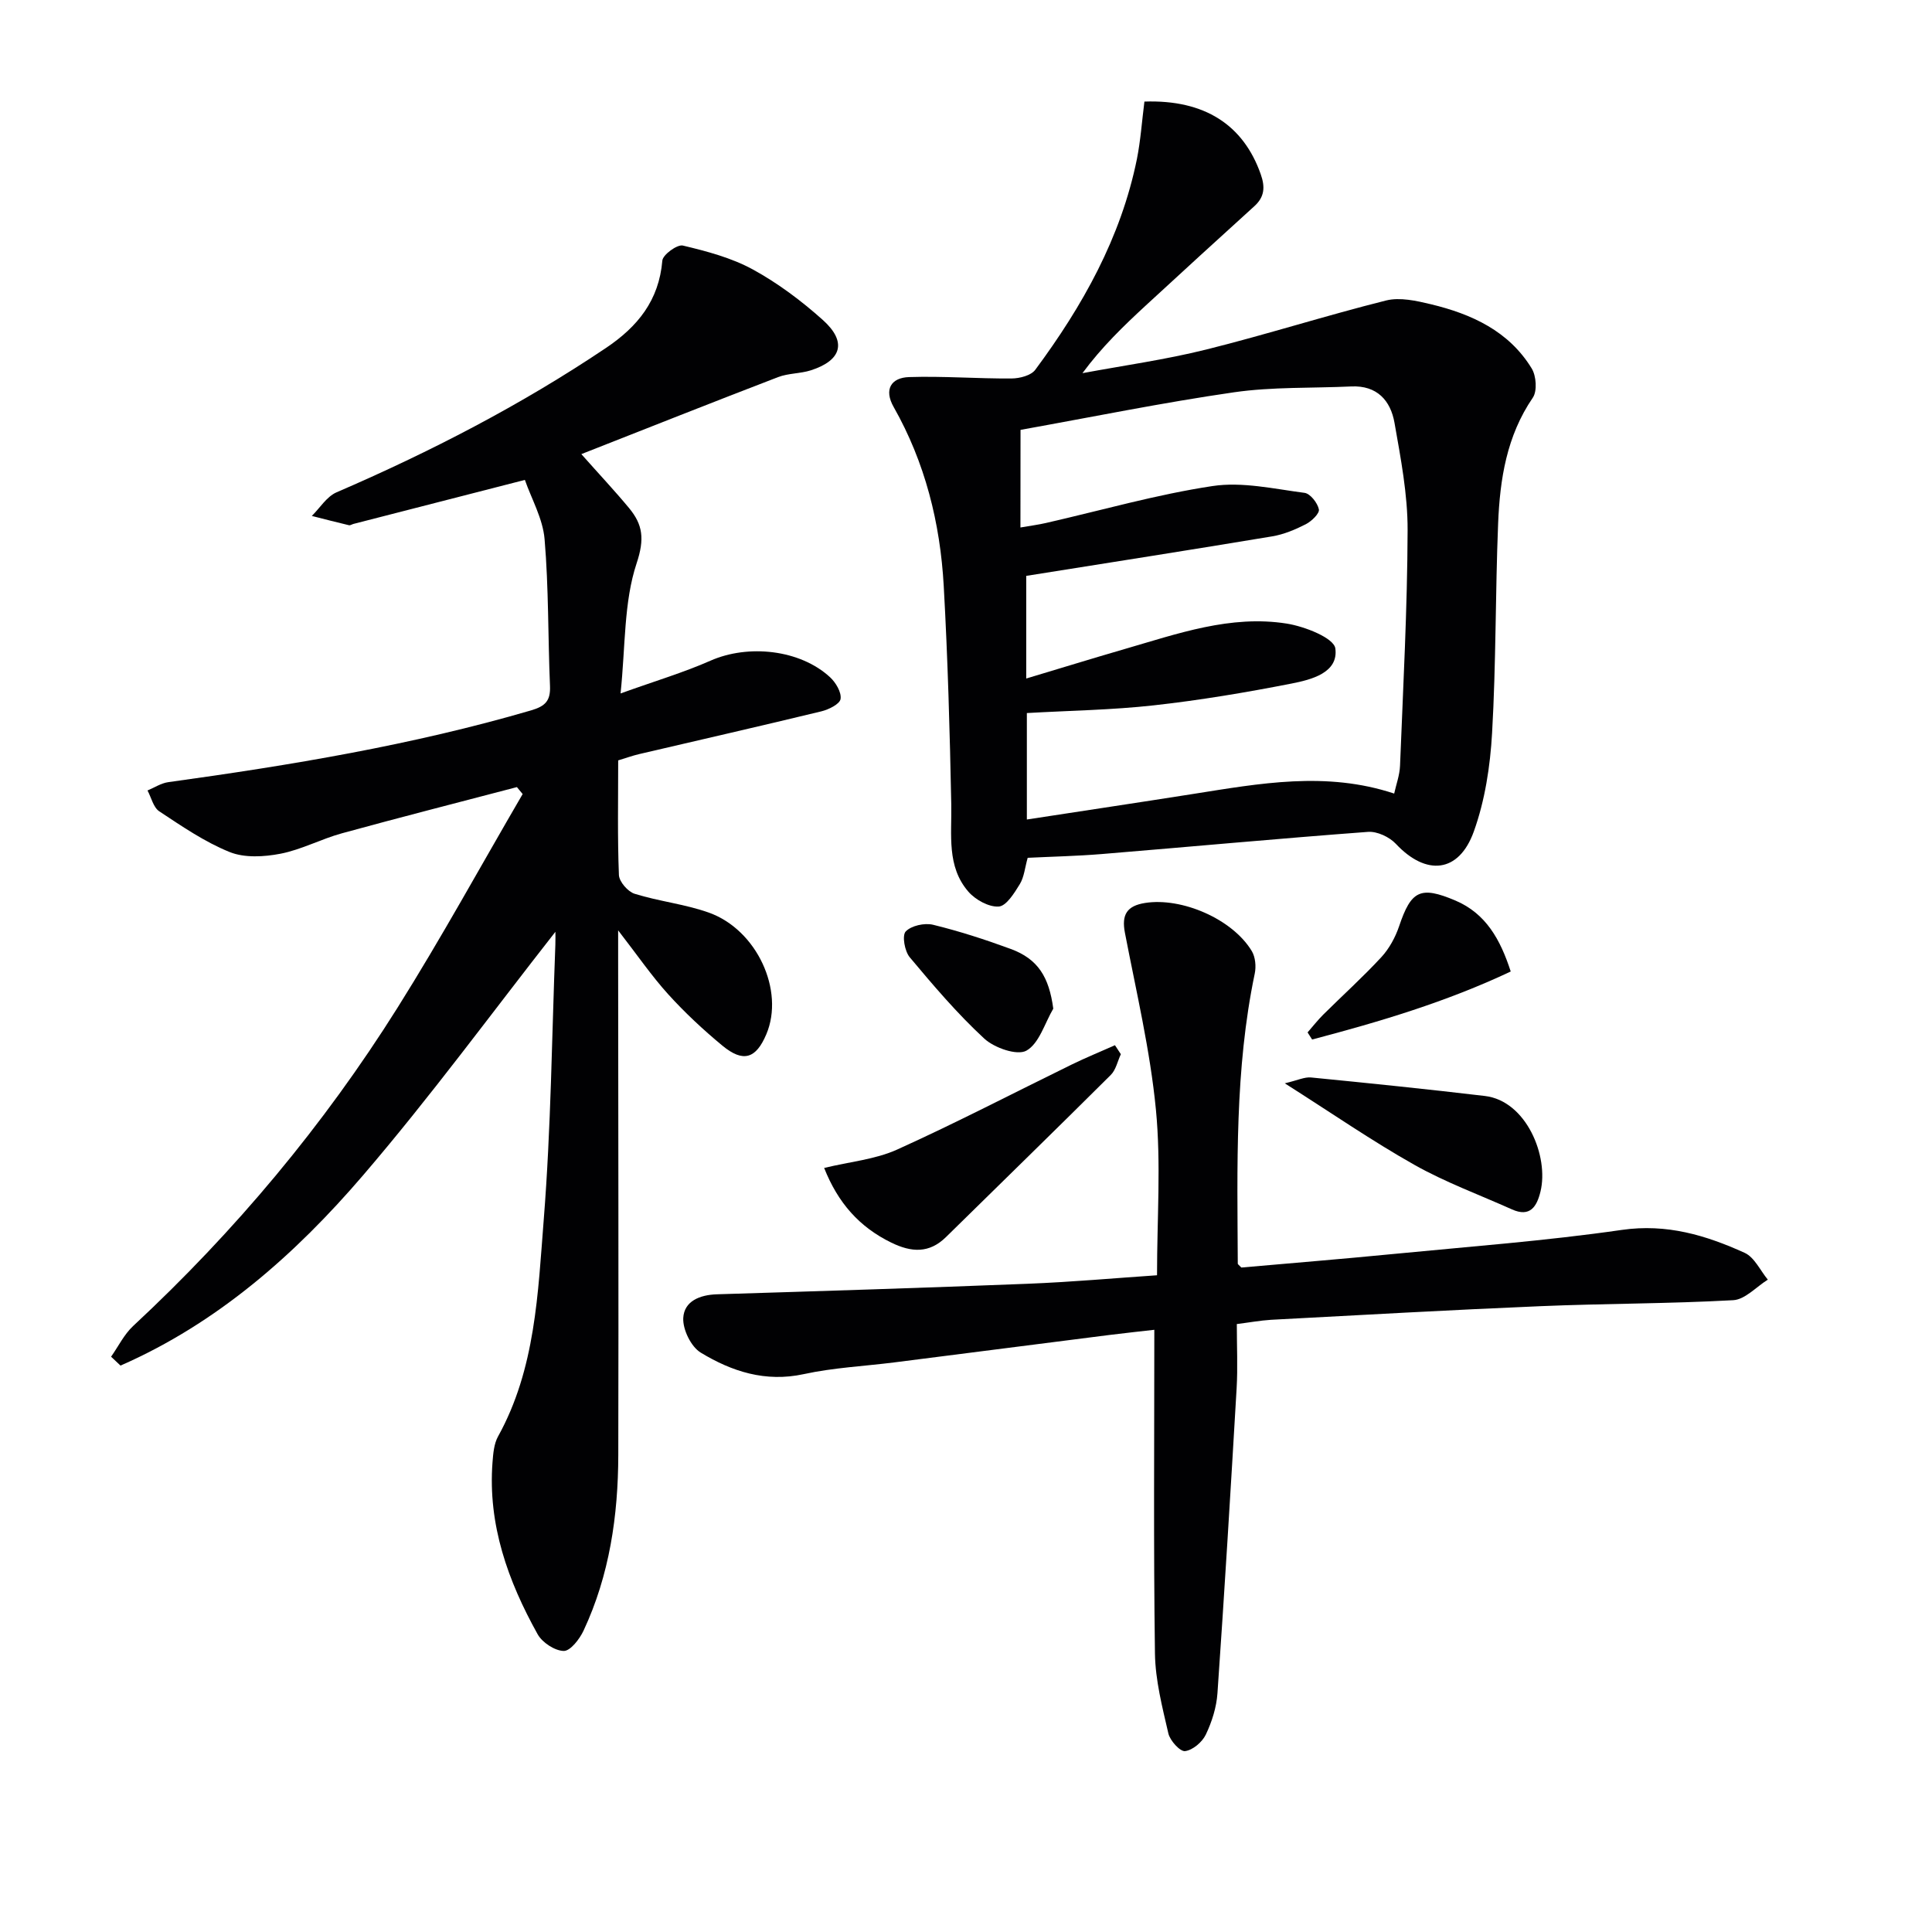 <svg enable-background="new 0 0 400 400" viewBox="0 0 400 400" xmlns="http://www.w3.org/2000/svg"><g fill="#010103"><path d="m23 280.89c1.51-2.14 2.69-4.61 4.57-6.36 21.09-19.61 39.43-41.53 54.73-65.89 9.09-14.47 17.3-29.48 25.91-44.24-.4-.48-.79-.96-1.19-1.44-12.07 3.17-24.17 6.25-36.21 9.56-4.31 1.18-8.37 3.38-12.72 4.23-3.4.66-7.44.9-10.53-.34-5.16-2.08-9.89-5.33-14.58-8.43-1.23-.81-1.65-2.85-2.44-4.32 1.42-.59 2.8-1.51 4.28-1.72 25.33-3.5 50.51-7.67 75.12-14.86 2.98-.87 4.06-2 3.93-5.06-.43-10.13-.26-20.3-1.12-30.39-.36-4.26-2.72-8.36-4.08-12.27-12.41 3.18-23.94 6.14-35.48 9.11-.32.08-.67.34-.95.27-2.57-.61-5.12-1.27-7.68-1.92 1.69-1.67 3.09-4.02 5.12-4.89 19.44-8.39 38.15-18.05 55.75-29.87 6.59-4.42 11.01-9.86 11.7-18.11.1-1.21 3.08-3.39 4.25-3.11 4.96 1.18 10.06 2.53 14.49 4.95 5.19 2.84 10.07 6.5 14.49 10.46 5.03 4.51 3.93 8.36-2.48 10.42-2.19.7-4.67.59-6.8 1.41-13.41 5.15-26.76 10.45-40.72 15.94 3.79 4.27 6.95 7.63 9.89 11.18 2.84 3.43 3.23 6.38 1.56 11.41-2.68 8.06-2.3 17.14-3.33 26.96 7.2-2.59 13.06-4.33 18.61-6.78 7.81-3.45 18.54-2.32 24.76 3.42 1.19 1.1 2.4 3.13 2.18 4.51-.17 1.06-2.46 2.19-3.99 2.56-12.55 3.04-25.14 5.91-37.72 8.85-1.41.33-2.77.83-4.33 1.3 0 8.11-.16 15.93.15 23.73.06 1.39 1.86 3.46 3.26 3.89 5.03 1.57 10.39 2.13 15.34 3.89 9.98 3.55 15.74 16.17 11.92 25.19-2.15 5.08-4.79 5.92-9.11 2.35-3.96-3.28-7.76-6.82-11.21-10.63-3.44-3.8-6.36-8.07-10.36-13.23v6.16c.02 34.16.11 68.31.03 102.47-.03 12.55-1.81 24.85-7.19 36.35-.82 1.76-2.74 4.24-4.11 4.21-1.86-.04-4.44-1.74-5.4-3.46-6.14-11.03-10.33-22.68-9.34-35.61.14-1.81.3-3.81 1.14-5.33 7.77-14.02 8.26-29.67 9.47-44.96 1.5-18.89 1.67-37.88 2.4-56.82.04-1.1.01-2.21.01-2.71-13.14 16.75-25.87 34.15-39.86 50.46-14.04 16.37-30.15 30.58-50.18 39.35-.64-.61-1.3-1.23-1.95-1.84z"/><path d="m236.94 21.03c12.51-.43 20.49 4.87 24.07 15.01.95 2.68.82 4.72-1.32 6.66-7.51 6.81-14.99 13.65-22.44 20.52-4.6 4.25-9.12 8.59-13.14 14.04 8.53-1.59 17.16-2.79 25.57-4.88 12.5-3.11 24.8-7.04 37.3-10.17 2.86-.71 6.26.06 9.27.78 8.44 2.03 16.14 5.55 20.87 13.29.95 1.55 1.17 4.68.23 6.06-5.42 7.92-6.81 16.88-7.18 26.04-.58 14.46-.42 28.95-1.25 43.39-.39 6.86-1.47 13.95-3.78 20.38-3.1 8.64-9.89 9.23-16.14 2.56-1.33-1.42-3.88-2.62-5.76-2.48-18.39 1.37-36.75 3.08-55.12 4.59-5.11.42-10.25.53-15.35.78-.58 2.05-.73 3.98-1.63 5.45-1.13 1.84-2.78 4.53-4.36 4.64-2.05.14-4.83-1.4-6.29-3.08-4.53-5.23-3.42-11.77-3.54-18.08-.3-15.08-.72-30.16-1.56-45.21-.73-13.05-3.85-25.56-10.37-37.06-2.06-3.63-.52-6.07 3.19-6.19 7.06-.23 14.15.34 21.22.29 1.68-.01 4.04-.61 4.92-1.81 9.78-13.19 17.73-27.34 21.04-43.65.76-3.84 1.03-7.79 1.55-11.87zm-25.67 88.18c2.08-.36 3.72-.57 5.32-.94 11.48-2.62 22.86-5.89 34.46-7.64 6.15-.93 12.72.59 19.04 1.41 1.18.15 2.7 2.09 2.97 3.42.17.84-1.51 2.46-2.7 3.07-2.19 1.12-4.57 2.12-6.98 2.52-16.82 2.8-33.66 5.43-50.91 8.18v21.25c7.08-2.12 13.68-4.16 20.33-6.09 10.99-3.18 21.97-7.13 33.62-5.28 3.71.59 9.76 2.97 10.05 5.15.67 5.02-4.94 6.45-9.06 7.26-9.43 1.85-18.95 3.45-28.5 4.51-8.69.97-17.48 1.09-26.31 1.6v22.04c11.83-1.82 23.13-3.51 34.42-5.29 13.77-2.17 27.54-4.75 41.63-.08.42-1.9 1.13-3.81 1.21-5.74.64-16.27 1.52-32.54 1.57-48.81.02-7.4-1.42-14.85-2.71-22.19-.81-4.63-3.62-7.8-8.96-7.55-8.1.38-16.3.06-24.28 1.21-14.74 2.13-29.36 5.12-44.19 7.78-.02 6.63-.02 13.08-.02 20.21z"/><path d="m256.07 274.13c0 4.7.21 9.02-.04 13.31-1.23 21.05-2.51 42.11-3.97 63.14-.2 2.91-1.15 5.91-2.41 8.55-.74 1.55-2.71 3.23-4.3 3.42-1.03.12-3.1-2.16-3.45-3.65-1.26-5.46-2.7-11.03-2.78-16.58-.31-22.1-.13-44.2-.13-67-2.35.27-5.86.64-9.37 1.08-14.82 1.88-29.64 3.79-44.46 5.67-6.26.79-12.62 1.09-18.76 2.43-7.93 1.72-14.89-.55-21.33-4.46-2-1.22-3.73-4.77-3.61-7.16.18-3.48 3.41-4.8 6.98-4.91 21.44-.66 42.89-1.33 64.32-2.18 9.11-.36 18.19-1.18 26.79-1.76 0-11.78.85-23.13-.23-34.29-1.19-12.3-4.08-24.45-6.42-36.63-.72-3.74.41-5.56 4.16-6.16 7.6-1.21 18.11 3.32 22.11 9.96.75 1.25.92 3.2.61 4.67-4.15 19.86-3.61 39.97-3.51 60.06 0 .12.22.24.74.79 10.15-.9 20.68-1.75 31.2-2.78 15.87-1.55 31.8-2.73 47.57-5.01 9.3-1.34 17.42 1.11 25.44 4.75 2.02.92 3.22 3.65 4.79 5.55-2.39 1.48-4.71 4.12-7.17 4.25-13.28.74-26.61.68-39.9 1.24-18.6.78-37.19 1.83-55.78 2.82-2.26.14-4.52.56-7.09.88z"/><path d="m232.06 218.26c-.68 1.45-1.02 3.24-2.09 4.3-11.3 11.25-22.73 22.37-34.1 33.55-3.49 3.43-7.16 3.2-11.34 1.16-6.62-3.23-11.03-8.22-13.9-15.46 5.34-1.29 10.58-1.76 15.1-3.8 12.22-5.52 24.13-11.73 36.18-17.62 2.93-1.43 5.95-2.66 8.93-3.99.41.62.82 1.24 1.22 1.86z"/><path d="m266 224.29c2.65-.62 4.1-1.35 5.46-1.21 12 1.18 23.99 2.41 35.97 3.83 8.62 1.02 13.28 12.55 11.51 19.79-.75 3.08-2.13 5.39-5.91 3.69-6.76-3.03-13.79-5.61-20.21-9.23-8.77-4.94-17.08-10.69-26.82-16.87z"/><path d="m312.78 201.14c-13.37 6.31-27.17 10.41-41.12 14.08-.31-.49-.63-.98-.94-1.47 1.07-1.23 2.08-2.52 3.23-3.67 4.01-3.98 8.21-7.77 12.04-11.91 1.64-1.78 2.91-4.12 3.69-6.43 2.48-7.35 4.37-8.37 11.63-5.3 6.33 2.69 9.32 8.06 11.47 14.7z"/><path d="m218.07 208.83c-1.78 3.03-2.92 7.22-5.57 8.7-1.93 1.07-6.65-.58-8.74-2.52-5.57-5.15-10.53-10.99-15.41-16.82-1.05-1.26-1.62-4.49-.84-5.33 1.15-1.22 3.91-1.82 5.66-1.4 5.45 1.33 10.82 3.07 16.09 5.01 5.65 2.08 7.93 5.8 8.81 12.36z"/></g></svg>